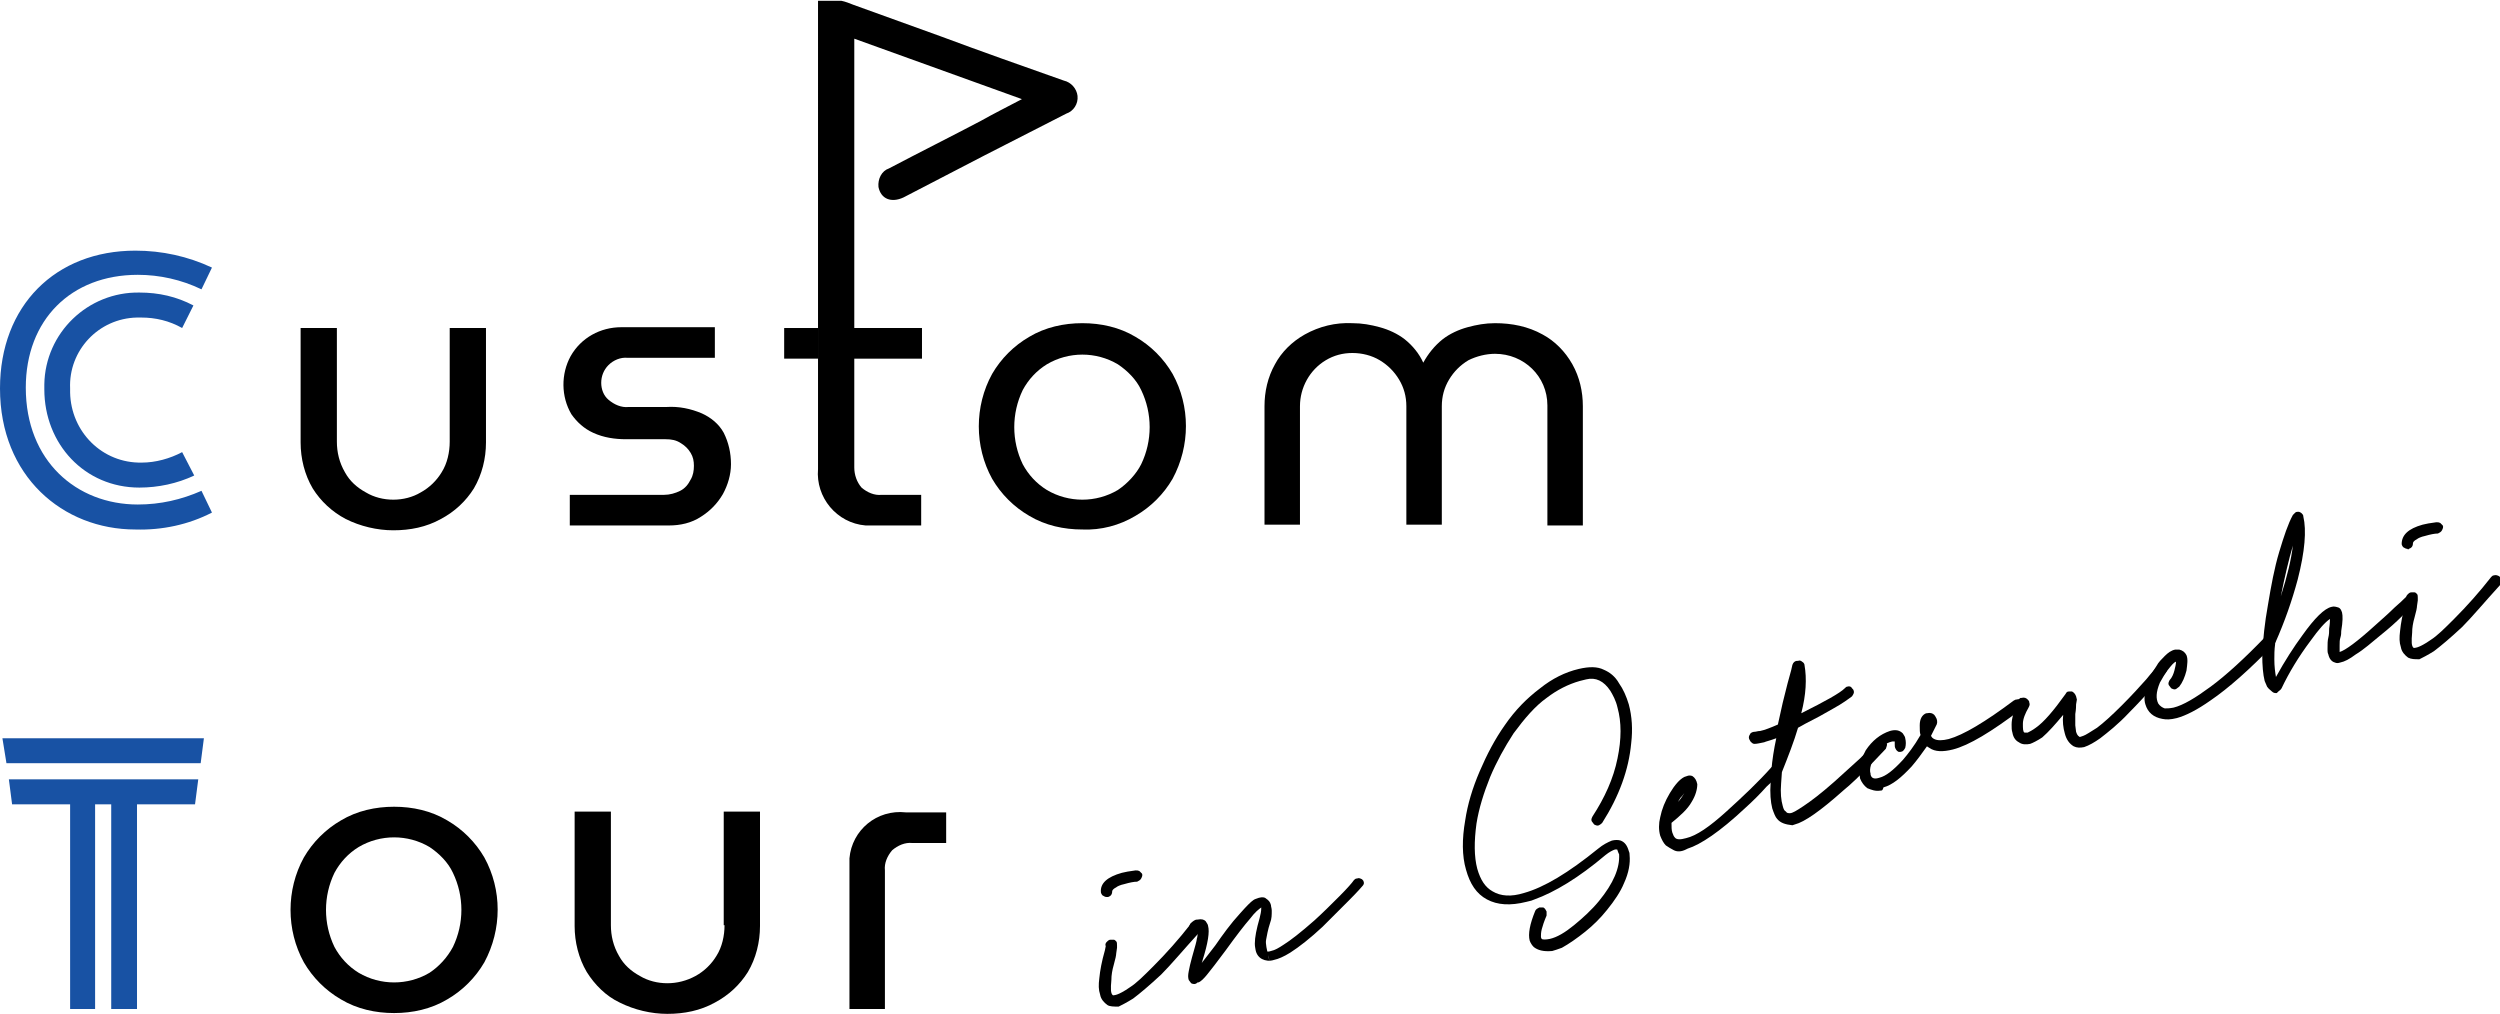 <?xml version="1.0" encoding="utf-8"?>
<!-- Generator: Adobe Illustrator 25.2.3, SVG Export Plug-In . SVG Version: 6.00 Build 0)  -->
<svg version="1.1" id="tour_heading.svg" xmlns="http://www.w3.org/2000/svg" xmlns:xlink="http://www.w3.org/1999/xlink" x="0px"
	 y="0px" viewBox="0 0 310.2 125.8" style="enable-background:new 0 0 310.2 125.8;" xml:space="preserve">
<style type="text/css">
	.st0{fill-rule:evenodd;clip-rule:evenodd;fill:#1852A4;}
	.st1{fill-rule:evenodd;clip-rule:evenodd;}
</style>
<g>
	<polygon class="st0" points="1.5,99.8 8.7,99.8 8.7,125.2 11.8,125.2 11.8,99.8 13.8,99.8 13.8,125.2 17,125.2 17,99.8 24.2,99.8 
		24.6,96.7 1.1,96.7 	"/>
	<path class="st0" d="M17,39.4c0.2,0,0.3,0,0.5,0c1.8,0,3.5,0.4,5.1,1.3l1.4-2.8c-2.1-1.1-4.3-1.6-6.7-1.6
		c-6.4-0.1-11.7,5-11.8,11.4c0,0.2,0,0.4,0,0.6c0,6.8,5,12.2,11.8,12.2c2.3,0,4.7-0.5,6.8-1.5l-1.5-2.9c-1.5,0.8-3.3,1.3-5,1.3
		c-4.9,0.1-8.8-3.8-8.9-8.7c0-0.2,0-0.3,0-0.5C8.5,43.5,12.2,39.5,17,39.4z"/>
	<polygon class="st0" points="0.8,94.7 24.9,94.7 25.3,91.6 0.3,91.6 	"/>
	<path class="st0" d="M26.3,33.2c-3-1.4-6.2-2.1-9.5-2.1C6.9,31.1,0,37.9,0,48.2c0,10.9,7.8,17.5,16.8,17.5c3.3,0.1,6.6-0.6,9.5-2.1
		L25,60.9c-2.5,1.1-5.1,1.7-7.9,1.7c-7.6,0-13.9-5.4-13.9-14.5c0-8.4,5.6-14,13.9-14c2.7,0,5.4,0.6,7.9,1.8L26.3,33.2z"/>
	<path class="st1" d="M55.5,101.8c-2-1.2-4.3-1.7-6.6-1.7c-2.3,0-4.6,0.5-6.6,1.7c-1.9,1.1-3.5,2.7-4.6,4.6c-2.2,4-2.2,9,0,13
		c1.1,1.9,2.7,3.5,4.6,4.6c2,1.2,4.3,1.7,6.6,1.7c2.3,0,4.6-0.5,6.6-1.7c1.9-1.1,3.5-2.7,4.6-4.6c2.2-4.1,2.2-9,0-13
		C59,104.5,57.4,102.9,55.5,101.8z M56.2,117.5c-0.7,1.3-1.7,2.4-2.9,3.2c-2.7,1.6-6.1,1.6-8.8,0l0,0c-1.3-0.8-2.3-1.9-3-3.2
		c-1.4-2.9-1.4-6.3,0-9.2c0.7-1.3,1.7-2.4,3-3.2c2.7-1.6,6.1-1.6,8.8,0c1.2,0.8,2.3,1.9,2.9,3.2C57.6,111.2,57.6,114.6,56.2,117.5z"
		/>
	<path class="st1" d="M84.4,60.9c-0.6,0.3-1.3,0.5-2,0.5H70.7v3.8H83v0c1.4,0,2.8-0.3,4-1.1c1.1-0.7,2-1.6,2.7-2.8
		c0.6-1.1,1-2.4,1-3.7c0-1.4-0.3-2.7-0.9-3.9c-0.6-1.1-1.6-1.9-2.7-2.4c-1.4-0.6-2.9-0.9-4.4-0.8h-4.7c-0.9,0.1-1.8-0.3-2.5-0.9
		c-0.6-0.5-0.9-1.3-0.9-2.1c0-0.8,0.3-1.6,0.9-2.2c0.6-0.6,1.5-1,2.4-0.9h10.8v-3.8H77.1c-2.6,0-5,1.3-6.3,3.6
		c-1.2,2.2-1.2,5,0.1,7.2c0.7,1,1.6,1.8,2.7,2.3c1.3,0.6,2.7,0.8,4.1,0.8h4.9c0.7,0,1.3,0.1,1.9,0.5c0.5,0.3,0.9,0.7,1.2,1.2
		c0.3,0.5,0.4,1,0.4,1.6c0,0.6-0.1,1.2-0.4,1.7C85.4,60.1,85,60.6,84.4,60.9z"/>
	<path class="st1" d="M89.9,114.8c0,1.3-0.3,2.7-1,3.8c-0.6,1-1.5,1.9-2.6,2.5c-1.1,0.6-2.3,0.9-3.5,0.9c-1.2,0-2.4-0.3-3.4-0.9
		c-1.1-0.6-2-1.4-2.6-2.5c-0.7-1.2-1-2.5-1-3.8v-14.1h-4.5v14.2c0,2,0.5,4,1.5,5.7c1,1.6,2.4,3,4.1,3.8c1.8,0.9,3.9,1.4,5.9,1.4
		c2.1,0,4.1-0.4,5.9-1.4c1.7-0.9,3.1-2.2,4.1-3.8c1-1.7,1.5-3.7,1.5-5.7v-14.2h-4.5V114.8z"/>
	<path class="st1" d="M42.9,64.4c1.8,0.9,3.9,1.4,5.9,1.4c2.1,0,4.1-0.4,5.9-1.4c1.7-0.9,3.1-2.2,4.1-3.8c1-1.7,1.5-3.7,1.5-5.7
		V40.7h-4.5v14.1c0,1.3-0.3,2.7-1,3.8c-0.6,1-1.5,1.9-2.6,2.5C51.2,61.7,50,62,48.8,62c-1.2,0-2.4-0.3-3.4-0.9
		c-1.1-0.6-2-1.4-2.6-2.5c-0.7-1.2-1-2.5-1-3.8V40.7h-4.5v14.2c0,2,0.5,4,1.5,5.7C39.8,62.2,41.2,63.5,42.9,64.4z"/>
	<polyline class="st1" points="101.5,40.7 97.3,40.7 97.3,44.5 101.5,44.5 	"/>
	<path class="st1" d="M101.5,58.2c-0.3,3.5,2.3,6.7,5.9,7c0.4,0,0.7,0,1.1,0h5.8l0,0v-3.8h-4.9c-0.9,0.1-1.8-0.3-2.5-0.9
		c-0.6-0.7-0.9-1.6-0.9-2.5V44.5l0,0h8.4h0v-3.8H106l0,0V4.8l20.8,7.5c-1.9,1-3.5,1.8-5.1,2.7c-3.8,2-7.6,3.9-11.4,5.9
		c-0.9,0.3-1.4,1.3-1.3,2.3c0.3,1.5,1.6,2,3.1,1.3c6.7-3.5,13.5-7,20.2-10.4c0.9-0.3,1.5-1.2,1.4-2.2c-0.1-0.9-0.8-1.7-1.7-1.9
		c-5.1-1.8-10.2-3.6-15.3-5.5c-3.6-1.3-7.2-2.6-10.8-3.9v0h0c-0.5-0.2-1-0.4-1.5-0.5h-2.9"/>
	<path class="st1" d="M105.4,106.5c0,0.4,0,0.8,0,1.2v17.5h4.4l0,0v-17.2c-0.1-0.9,0.3-1.8,0.9-2.5c0.7-0.6,1.6-1,2.5-0.9h4.2v-3.8
		h-5C108.8,100.4,105.7,103,105.4,106.5z"/>
	<path class="st1" d="M140.9,64c1.9-1.1,3.5-2.7,4.6-4.6c2.2-4.1,2.2-9,0-13c-1.1-1.9-2.7-3.5-4.6-4.6c-2-1.2-4.3-1.7-6.6-1.7
		c-2.3,0-4.6,0.5-6.6,1.7c-1.9,1.1-3.5,2.7-4.6,4.6c-2.2,4-2.2,9,0,13c1.1,1.9,2.7,3.5,4.6,4.6c2,1.2,4.3,1.7,6.6,1.7
		C136.6,65.8,138.9,65.2,140.9,64L140.9,64z M138.7,60.8c-2.7,1.6-6.1,1.6-8.8,0l0,0c-1.3-0.8-2.3-1.9-3-3.2c-1.4-2.9-1.4-6.3,0-9.2
		c0.7-1.3,1.7-2.4,3-3.2c2.7-1.6,6.1-1.6,8.8,0c1.2,0.8,2.3,1.9,2.9,3.2c1.4,2.9,1.4,6.3,0,9.2C141,58.8,139.9,60,138.7,60.8z"/>
	<path class="st1" d="M185.5,43.9c3.6,0,6.5,2.8,6.5,6.4c0,0.1,0,0.1,0,0.2v14.7h4.4V50.4c0-1.8-0.4-3.6-1.3-5.2
		c-0.9-1.6-2.2-2.9-3.7-3.7c-1.8-1-3.8-1.4-5.9-1.4c-1.2,0-2.3,0.2-3.4,0.5c-1.1,0.3-2.2,0.8-3.1,1.5c-1,0.8-1.8,1.8-2.4,2.9h0
		c-0.5-1.1-1.3-2.1-2.3-2.9c-0.9-0.7-2-1.2-3.1-1.5c-1.1-0.3-2.2-0.5-3.4-0.5c-2.1-0.1-4.1,0.4-5.9,1.4c-1.6,0.9-2.9,2.2-3.7,3.7
		c-0.9,1.6-1.3,3.4-1.3,5.2v14.7h4.4l0,0V50.4c0-2.3,1.2-4.5,3.2-5.7c1-0.6,2.1-0.9,3.3-0.9c1.2,0,2.4,0.3,3.4,0.9
		c1,0.6,1.8,1.4,2.4,2.4c0.6,1,0.9,2.1,0.9,3.3v14.7h4.4V50.4c0-1.2,0.3-2.3,0.9-3.3c0.6-1,1.4-1.8,2.4-2.4
		C183.2,44.2,184.4,43.9,185.5,43.9z"/>
</g>
<g>
	<path d="M137.4,124.7c-0.4-0.3-0.8-0.7-0.9-1.3c-0.2-0.6-0.2-1.2-0.1-2c0.1-1,0.3-2.1,0.7-3.5l0.1-0.5c-0.1-0.2,0-0.4,0.1-0.5
		c0.2-0.2,0.3-0.3,0.5-0.3c0.1,0,0.3,0,0.4,0c0.1,0,0.2,0.1,0.3,0.2c0.1,0.1,0.1,0.3,0.1,0.5c0,0,0,0.1,0,0.3l-0.1,0.7
		c0,0.2-0.1,0.7-0.3,1.4s-0.3,1.3-0.3,1.9c-0.1,1.1-0.1,1.7,0.2,1.9c0,0,0.2,0,0.5-0.1c0.3-0.1,0.9-0.4,1.6-0.9
		c0.8-0.5,1.7-1.4,2.9-2.6c1.6-1.6,3.2-3.4,4.6-5.2l0,0c0.1-0.1,0.3-0.2,0.3-0.2c0.3-0.1,0.5,0,0.7,0.1c0.1,0.1,0.2,0.2,0.2,0.3
		c0.1,0.2,0,0.4-0.1,0.7c0,0,0,0.1,0,0.1c-2,2.2-3.5,4-4.7,5.2c-1.5,1.4-2.7,2.4-3.5,3c-0.8,0.5-1.4,0.8-1.8,1
		C138.2,124.9,137.7,124.9,137.4,124.7z M137.3,111.3c-0.2,0-0.3-0.1-0.5-0.2c-0.1-0.1-0.2-0.3-0.2-0.4c-0.1-1.1,0.8-1.9,2.6-2.4
		c0.4-0.1,0.9-0.2,1.7-0.3c0.2,0,0.3,0,0.5,0.1c0.1,0.1,0.2,0.2,0.3,0.3c0.1,0.2,0,0.4-0.1,0.6c-0.1,0.2-0.3,0.3-0.5,0.4
		c-0.4,0-0.9,0.1-1.6,0.3c-0.5,0.1-0.9,0.3-1,0.4c-0.4,0.2-0.5,0.4-0.5,0.5c0,0.4-0.2,0.6-0.5,0.7
		C137.4,111.3,137.3,111.3,137.3,111.3z"/>
	<path d="M147.8,122c-0.1-0.1-0.2-0.3-0.3-0.4c-0.1-0.3-0.1-0.6,0-1.1c0.1-0.5,0.2-1,0.4-1.7c0.4-1.4,0.6-2.1,0.6-2.3
		c0.1-0.3,0.1-0.6,0.1-0.9c-0.1,0.1-0.1,0.1-0.2,0.1c-0.2,0.1-0.4,0-0.6-0.1c-0.1-0.1-0.2-0.2-0.2-0.4c-0.1-0.2,0-0.4,0.1-0.6
		c0.3-0.3,0.6-0.5,0.8-0.5l0.1,0c0.5-0.1,0.8,0,1,0.2c0.1,0.2,0.3,0.4,0.3,0.6c0.2,0.7,0,2.1-0.7,4.3c0,0.1-0.1,0.3-0.1,0.3l1.7-2.2
		c0.9-1.3,1.9-2.7,3.1-4c0.8-0.9,1.3-1.4,1.6-1.6c0.1-0.1,0.4-0.2,0.7-0.3c0.4-0.1,0.7-0.1,0.9,0.1c0.3,0.2,0.5,0.4,0.6,0.8
		c0,0.2,0.1,0.4,0.1,0.7c0,0.5,0,1-0.2,1.5c-0.3,0.9-0.4,1.6-0.5,2.1c-0.1,0.5,0.1,1.2,0.3,2.2c0.3,0.9,0.2,0.7-0.2-0.8
		c0,0.1,0.2,0.1,0.5,0c0.5-0.1,1-0.4,1.6-0.8c0.8-0.5,2.1-1.5,3.8-3c1.1-1,2.1-2,3.1-3c1-1,1.6-1.7,1.8-2c0.1-0.1,0.2-0.2,0.4-0.2
		c0.2-0.1,0.4,0,0.6,0.1c0.1,0.1,0.2,0.2,0.2,0.3c0.1,0.2,0,0.4-0.2,0.6c0,0-0.5,0.6-1.6,1.7c-1.1,1.1-2.2,2.2-3.3,3.3
		c-1.5,1.4-2.9,2.5-4,3.2c-0.8,0.5-1.5,0.8-2,0.9c-0.6,0.2-1.1,0.1-1.5-0.1c-0.4-0.2-0.7-0.6-0.8-1.1c0-0.1-0.1-0.4-0.1-0.8
		c0-0.8,0.2-1.8,0.6-3.2c0.1-0.4,0.2-0.8,0.2-1.3c-0.3,0.2-0.8,0.6-1.4,1.4c-0.7,0.8-1.7,2.1-3,3.9c-1.1,1.5-1.9,2.5-2.3,3
		c-0.4,0.5-0.8,0.9-1.1,1l-0.1,0C148.3,122.2,148,122.1,147.8,122z"/>
	<path d="M190.3,117.5c-0.2-0.2-0.4-0.5-0.5-0.8c-0.2-0.8,0-2,0.7-3.7c0.1-0.2,0.3-0.3,0.5-0.4c0.2,0,0.3,0,0.5,0
		c0.2,0.1,0.3,0.3,0.4,0.5c0,0.2,0,0.3,0,0.5c-0.3,0.7-0.5,1.3-0.6,1.7c-0.1,0.4-0.1,0.7-0.1,0.9c0,0.2,0.1,0.3,0.1,0.3
		c0.1,0.1,0.5,0.1,1,0c0.9-0.2,1.9-0.8,3-1.7c1.1-0.9,2.2-1.9,3.1-3c1.8-2.2,2.6-4.1,2.5-5.8l-0.1-0.2c0-0.1-0.1-0.2-0.1-0.3
		c0-0.1-0.1-0.1-0.1-0.1l-0.2,0c-0.3,0.1-0.7,0.3-1.2,0.7c-3.3,2.8-6.3,4.6-8.8,5.5c-0.2,0.1-0.5,0.2-1,0.3c-2,0.5-3.6,0.4-4.9-0.3
		c-1.3-0.7-2.1-1.9-2.6-3.7c-0.5-1.7-0.5-3.8-0.1-6.1c0.3-2,0.9-4,1.8-6.1s1.9-4,3.1-5.7c1.3-1.9,2.8-3.4,4.4-4.6
		c1.5-1.2,3.1-2,4.8-2.4c1.3-0.3,2.3-0.3,3.1,0.1c0.7,0.3,1.4,0.8,1.9,1.7c0.5,0.7,0.9,1.6,1.2,2.6c0.4,1.5,0.5,3.1,0.3,4.8
		c-0.3,3.3-1.5,6.6-3.6,9.9c-0.1,0.1-0.2,0.2-0.4,0.3c-0.2,0.1-0.4,0-0.6-0.1c-0.1-0.1-0.2-0.3-0.3-0.4c-0.1-0.2,0-0.4,0.1-0.6
		c1.5-2.3,2.6-4.7,3.1-7.2c0.5-2.4,0.5-4.5,0-6.3c-0.2-0.9-0.6-1.6-0.9-2.1c-0.8-1.2-1.8-1.7-3-1.4l-0.8,0.2
		c-1.4,0.4-2.8,1.1-4.1,2.1c-1.4,1-2.7,2.5-4.1,4.4c-1.1,1.7-2.1,3.5-2.9,5.4c-0.8,2-1.4,3.9-1.7,5.8c-0.3,2.2-0.3,4.1,0.1,5.6
		c0.4,1.4,1,2.3,1.9,2.8c1,0.6,2.3,0.7,3.9,0.2c2.5-0.7,5.5-2.5,9.2-5.5c0.6-0.5,1.2-0.8,1.7-1c0.4-0.1,0.8-0.1,1.1,0
		c0.5,0.2,0.8,0.6,1,1.3c0.1,0.2,0.1,0.4,0.1,0.5l0,0c0.1,1-0.1,2.2-0.7,3.5c-0.4,1-1.2,2.2-2.1,3.3c-0.8,1-1.7,1.9-2.7,2.7
		s-2,1.5-2.9,2c-0.5,0.2-0.9,0.3-1.2,0.4C191.5,118.1,190.8,117.9,190.3,117.5z"/>
	<path d="M207.7,105.5c-0.4-0.2-0.7-0.4-1-0.6c-0.3-0.3-0.5-0.7-0.7-1.2c-0.2-0.7-0.2-1.5,0-2.3c0.2-1,0.6-2,1.2-3
		c0.6-1,1.2-1.7,1.8-2l0.3-0.1c0.2-0.1,0.5-0.1,0.7,0c0.3,0.2,0.5,0.5,0.6,1c0,0.6-0.2,1.4-0.7,2.2c-0.5,0.9-1.4,1.7-2.5,2.6
		c0,0.5,0,0.9,0.1,1.2c0.1,0.3,0.2,0.5,0.3,0.6c0.2,0.3,0.7,0.3,1.4,0.1c1.3-0.3,2.9-1.4,5-3.3c2.1-1.9,4-3.7,5.6-5.5
		c0.1-0.1,0.2-0.2,0.4-0.2c0.2-0.1,0.4,0,0.6,0.1c0.1,0.1,0.2,0.2,0.2,0.3c0.1,0.2,0,0.4-0.2,0.6c-0.2,0.2-0.7,0.8-1.6,1.6
		c-0.8,0.9-1.7,1.8-2.7,2.7c-3.1,2.9-5.5,4.5-7.1,5l-0.2,0.1C208.6,105.7,208.1,105.7,207.7,105.5z M209,98.4
		c-0.2,0.3-0.4,0.5-0.5,0.6l-0.3,0.5C208.6,99.1,208.8,98.7,209,98.4z"/>
	<path d="M220.5,101.6c-0.2-0.2-0.4-0.7-0.6-1.3c-0.2-0.8-0.3-1.9-0.2-3.2c0-0.3,0-0.5,0-0.6c0,0-0.1-0.1-0.1-0.2c0-0.1,0-0.3,0-0.4
		l0.2-0.4c0.1-1.2,0.3-2.5,0.6-3.9c-0.8,0.3-1.3,0.4-1.5,0.5c-0.5,0.1-0.9,0.2-1.2,0.2c-0.2,0-0.3-0.1-0.5-0.3
		c-0.1-0.2-0.2-0.3-0.2-0.5c0-0.2,0.1-0.3,0.2-0.5c0.1-0.1,0.3-0.2,0.5-0.2c0.2,0,0.4-0.1,0.7-0.1c0.5-0.1,1.3-0.4,2.2-0.8
		c0.4-1.9,0.8-3.6,1.2-5.1c0.4-1.4,0.6-2.2,0.6-2.3c0.1-0.3,0.3-0.5,0.6-0.5l0.1,0c0.2-0.1,0.4,0,0.5,0.1c0.2,0.1,0.3,0.3,0.3,0.4
		c0.3,1.7,0.2,3.7-0.4,6c3-1.5,4.8-2.5,5.4-3.1c0.1-0.1,0.2-0.2,0.3-0.2c0.3-0.1,0.5,0,0.6,0.2c0.1,0.1,0.2,0.2,0.2,0.3
		c0.1,0.2,0,0.4-0.2,0.7c-0.4,0.3-1.2,0.9-2.3,1.5c-1.2,0.7-2.3,1.3-3.5,1.9c-0.2,0.1-0.5,0.3-0.9,0.5c-0.5,1.7-1.2,3.5-2,5.5
		l-0.1,1.4c-0.1,1.2,0,2.1,0.2,2.8c0.1,0.4,0.2,0.6,0.4,0.7c0.1,0.2,0.3,0.2,0.5,0.2c0.3,0,0.8-0.3,1.7-0.9s2.1-1.5,3.8-3
		c1.1-1,2.2-2,3.2-2.9c1-1,1.7-1.7,2-2.1c0.1-0.1,0.2-0.2,0.4-0.2c0.2-0.1,0.4,0,0.7,0.1c0.1,0.1,0.2,0.2,0.2,0.3
		c0.1,0.2,0,0.4-0.1,0.7c-0.5,0.5-1.2,1.3-2.2,2.3c-1,1-2,2-3.1,2.9c-2.8,2.5-4.8,3.9-6,4.2l-0.3,0.1
		C221.5,102.3,220.9,102.1,220.5,101.6z"/>
	<path d="M233.3,98.1c-0.6,0.1-1.1-0.1-1.6-0.3c-0.4-0.3-0.7-0.7-0.9-1.2c-0.1-0.5-0.1-1,0-1.7c0.1-0.6,0.4-1.2,0.7-1.8
		c0.8-1.2,1.8-2,3-2.4c0.7-0.2,1.2-0.1,1.6,0.3c0.1,0.2,0.3,0.4,0.3,0.6c0.1,0.4,0.1,0.8,0,1.2c-0.1,0.2-0.2,0.3-0.3,0.4
		c-0.2,0.1-0.3,0.1-0.5,0.1c-0.2-0.1-0.3-0.2-0.4-0.4c-0.1-0.2-0.1-0.3-0.1-0.5l0-0.4c0,0-0.1,0-0.3,0c-0.9,0.2-1.6,0.8-2.1,1.7
		c-0.5,0.9-0.8,1.7-0.6,2.3l0,0.1c0.1,0.5,0.5,0.6,1.1,0.4c0.8-0.2,1.7-0.9,2.9-2.2c0.6-0.7,1.4-1.7,2.2-3.1
		c-0.1-0.3-0.1-0.6-0.1-1.2c0-0.8,0.3-1.3,0.8-1.5l0.1,0c0.4-0.1,0.7,0,0.9,0.2c0.1,0.1,0.2,0.3,0.3,0.5c0.1,0.3,0.1,0.6-0.1,0.9
		c-0.1,0.2-0.2,0.4-0.3,0.6c-0.1,0.2-0.2,0.4-0.3,0.6c0.1,0.2,0.2,0.3,0.4,0.4c0.4,0.2,1,0.2,1.8,0c1.8-0.5,4.5-2.1,8.1-4.8
		c0.1,0,0.1-0.1,0.3-0.1c0.3-0.1,0.5,0,0.7,0.2c0,0.1,0.1,0.1,0.1,0.3c0.1,0.3,0,0.5-0.2,0.7c-3.7,2.8-6.5,4.5-8.5,5
		c-1.2,0.3-2.2,0.3-2.9-0.2c-0.2-0.1-0.3-0.2-0.3-0.2c-0.7,1-1.3,1.8-1.9,2.5c-1.3,1.4-2.4,2.3-3.5,2.6
		C233.6,98.1,233.5,98.1,233.3,98.1z"/>
	<path d="M268.8,82.9c0.1,0.3,0,0.5-0.1,0.6c0,0-0.5,0.6-1.5,1.7c-1,1.1-2,2.2-3,3.2c-1.4,1.5-2.7,2.5-3.6,3.2
		c-0.7,0.5-1.4,0.9-2,1.1c-0.5,0.1-0.9,0.1-1.3-0.1c-0.5-0.3-0.9-0.8-1.1-1.6c-0.2-0.7-0.3-1.5-0.2-2.3c-1,1.2-1.8,2.1-2.6,2.8
		c-0.6,0.4-1.2,0.7-1.5,0.8c-0.5,0.1-1,0.1-1.4-0.2c-0.4-0.2-0.7-0.6-0.8-1.2c-0.1-0.3-0.1-0.6-0.1-1c0-0.8,0.3-1.7,0.7-2.5
		c0-0.2,0-0.3,0.1-0.5s0.2-0.2,0.3-0.3l0.1,0c0.4-0.1,0.6,0,0.8,0.2c0.1,0.1,0.2,0.2,0.2,0.4c0.1,0.2,0,0.4-0.1,0.6
		c-0.4,0.7-0.7,1.4-0.7,2c0,0.6,0,1,0.2,1.1c0.1,0,0.2,0,0.4,0c0.2-0.1,0.6-0.3,1-0.6c1-0.7,2.2-2.1,3.7-4.2
		c0.1-0.2,0.2-0.3,0.4-0.3c0.1,0,0.3,0,0.4,0c0.2,0.1,0.4,0.3,0.5,0.6l0.1,0.4l-0.1,0.6c0,0.2,0,0.6-0.1,1.2c0,0.5,0,1,0,1.4
		l0.1,0.8c0.1,0.3,0.2,0.5,0.4,0.6c0,0.1,0.2,0,0.5-0.1c0.3-0.1,0.9-0.5,1.7-1c0.8-0.6,1.8-1.5,3.1-2.8c1.2-1.2,2.2-2.3,3-3.2
		c0.8-1,1.3-1.5,1.4-1.6c0.1-0.1,0.2-0.2,0.3-0.2c0.3-0.1,0.5,0,0.6,0.1C268.6,82.6,268.7,82.7,268.8,82.9z"/>
	<path d="M268.3,89.2c-1.1-0.2-1.8-0.8-2.1-1.8c-0.2-0.6-0.1-1.3,0.1-2.2c0.2-0.9,0.7-1.7,1.3-2.6c0.2-0.4,0.6-0.8,1-1.2
		s0.8-0.7,1.3-0.8c0.1,0,0.2,0,0.5,0c0.4,0.1,0.7,0.3,0.9,0.7c0.2,0.5,0.1,1.1,0,1.9c-0.2,0.8-0.5,1.5-0.9,2
		c-0.1,0.1-0.3,0.2-0.4,0.3c-0.2,0.1-0.4,0-0.6-0.1c-0.1-0.1-0.2-0.3-0.3-0.4c-0.1-0.2,0-0.4,0.1-0.6c0.3-0.3,0.5-0.8,0.6-1.2
		s0.2-0.8,0.2-1.1c-0.3,0.1-0.6,0.5-1,1c-0.4,0.5-0.7,1.1-1,1.6c-0.5,1.2-0.5,2-0.2,2.6c0.2,0.3,0.5,0.5,0.8,0.6
		c0.3,0,0.6,0,1.1-0.1c1.2-0.3,2.7-1.2,4.6-2.6s4.2-3.5,6.8-6.2c0.1-0.1,0.2-0.2,0.3-0.2c0.3-0.1,0.5,0,0.7,0.2
		c0.1,0.1,0.2,0.2,0.2,0.3c0.1,0.3,0,0.5-0.2,0.7c-3,3.1-5.6,5.4-7.8,6.9c-1.7,1.2-3.1,1.9-4.2,2.2
		C269.3,89.3,268.8,89.3,268.3,89.2z"/>
	<path d="M282.5,86c-0.2,0-0.4,0-0.6-0.2s-0.4-0.3-0.6-0.6c-0.1-0.2-0.2-0.5-0.3-0.7c-0.2-0.8-0.3-1.9-0.3-3.3
		c0.1-1.9,0.3-3.9,0.7-6.1c0.4-2.4,0.8-4.6,1.4-6.6c0.6-2,1.1-3.5,1.7-4.6c0.1-0.1,0.2-0.2,0.3-0.3c0.1-0.1,0.3-0.1,0.4-0.1
		c0.1,0,0.3,0.1,0.4,0.2c0.1,0.1,0.2,0.2,0.2,0.4c0.4,1.7,0.2,4.3-0.7,7.8c-0.7,2.6-1.6,5.2-2.8,7.9l0,0.1c-0.1,0.7-0.1,1.4-0.1,1.9
		c0,0.9,0.1,1.6,0.2,2.2c1.1-2,2.2-3.7,3.3-5.2c1.5-2.1,2.7-3.3,3.6-3.5c0.3-0.1,0.6,0,0.9,0.1c0.2,0.1,0.3,0.3,0.4,0.6
		c0.1,0.4,0.1,1.1-0.1,2.3c0,0.2,0,0.5-0.1,0.8s-0.1,0.6-0.1,1c0,0.3,0,0.5,0,0.8c0.7-0.2,2.2-1.3,4.4-3.3c0.9-0.8,1.8-1.6,2.4-2.2
		c0.7-0.6,1.1-1,1.3-1.2c0.1-0.1,0.2-0.2,0.3-0.2c0.3-0.1,0.5,0,0.7,0.2c0.1,0.1,0.2,0.2,0.2,0.3c0.1,0.2,0,0.5-0.2,0.7
		c-0.2,0.2-0.7,0.6-1.4,1.3c-0.7,0.7-1.6,1.5-2.6,2.3c-1.1,0.9-2.1,1.8-3.1,2.4c-0.8,0.6-1.4,0.9-1.9,1c-0.3,0.1-0.5,0.1-0.7,0
		c-0.4-0.1-0.7-0.5-0.8-1c-0.1-0.2-0.1-0.4-0.1-0.5c0-0.2,0-0.3,0-0.3c0-0.5,0-0.9,0.1-1.3s0.1-0.7,0.1-1.1c0.1-0.6,0.1-1,0.1-1.2
		c-0.6,0.4-1.4,1.3-2.4,2.7c-1.5,2-2.7,4-3.6,5.9c-0.1,0.2-0.3,0.3-0.4,0.4L282.5,86z M284.5,67.7c-0.5,1.7-1,3.8-1.5,6.3
		C283.8,71.5,284.3,69.4,284.5,67.7z"/>
	<path d="M298.8,81.6c-0.4-0.3-0.8-0.7-0.9-1.3c-0.2-0.6-0.2-1.2-0.1-2c0.1-1,0.3-2.1,0.7-3.5l0.1-0.5c-0.1-0.2,0-0.4,0.1-0.5
		c0.2-0.2,0.3-0.3,0.5-0.3c0.1,0,0.3,0,0.4,0c0.1,0,0.2,0.1,0.3,0.2c0.1,0.1,0.1,0.3,0.1,0.5c0,0,0,0.1,0,0.3l-0.1,0.7
		c0,0.2-0.1,0.7-0.3,1.4c-0.2,0.7-0.3,1.3-0.3,1.9c-0.1,1.1-0.1,1.7,0.2,1.9c0,0,0.2,0,0.5-0.1s0.9-0.4,1.6-0.9
		c0.8-0.5,1.7-1.4,2.9-2.6c1.6-1.6,3.2-3.4,4.6-5.2l0,0c0.1-0.1,0.2-0.2,0.3-0.2c0.3-0.1,0.5,0,0.7,0.1c0.1,0.1,0.2,0.2,0.2,0.3
		c0.1,0.2,0,0.4-0.1,0.7c0,0,0,0.1,0,0.1c-2,2.2-3.5,4-4.7,5.2c-1.5,1.4-2.7,2.4-3.5,3c-0.8,0.5-1.4,0.8-1.8,1
		C299.6,81.8,299.2,81.8,298.8,81.6z M298.7,68.1c-0.2,0-0.3-0.1-0.5-0.2c-0.1-0.1-0.2-0.3-0.2-0.4c0-1.1,0.8-1.9,2.6-2.4
		c0.4-0.1,0.9-0.2,1.7-0.3c0.2,0,0.3,0,0.5,0.1c0.1,0.1,0.2,0.2,0.3,0.3c0.1,0.2,0,0.4-0.1,0.6s-0.3,0.3-0.5,0.4
		c-0.4,0-0.9,0.1-1.6,0.3c-0.5,0.1-0.9,0.3-1,0.4c-0.4,0.2-0.5,0.4-0.5,0.5c0,0.4-0.2,0.6-0.5,0.7C298.8,68.2,298.8,68.2,298.7,68.1
		z"/>
</g>
</svg>
